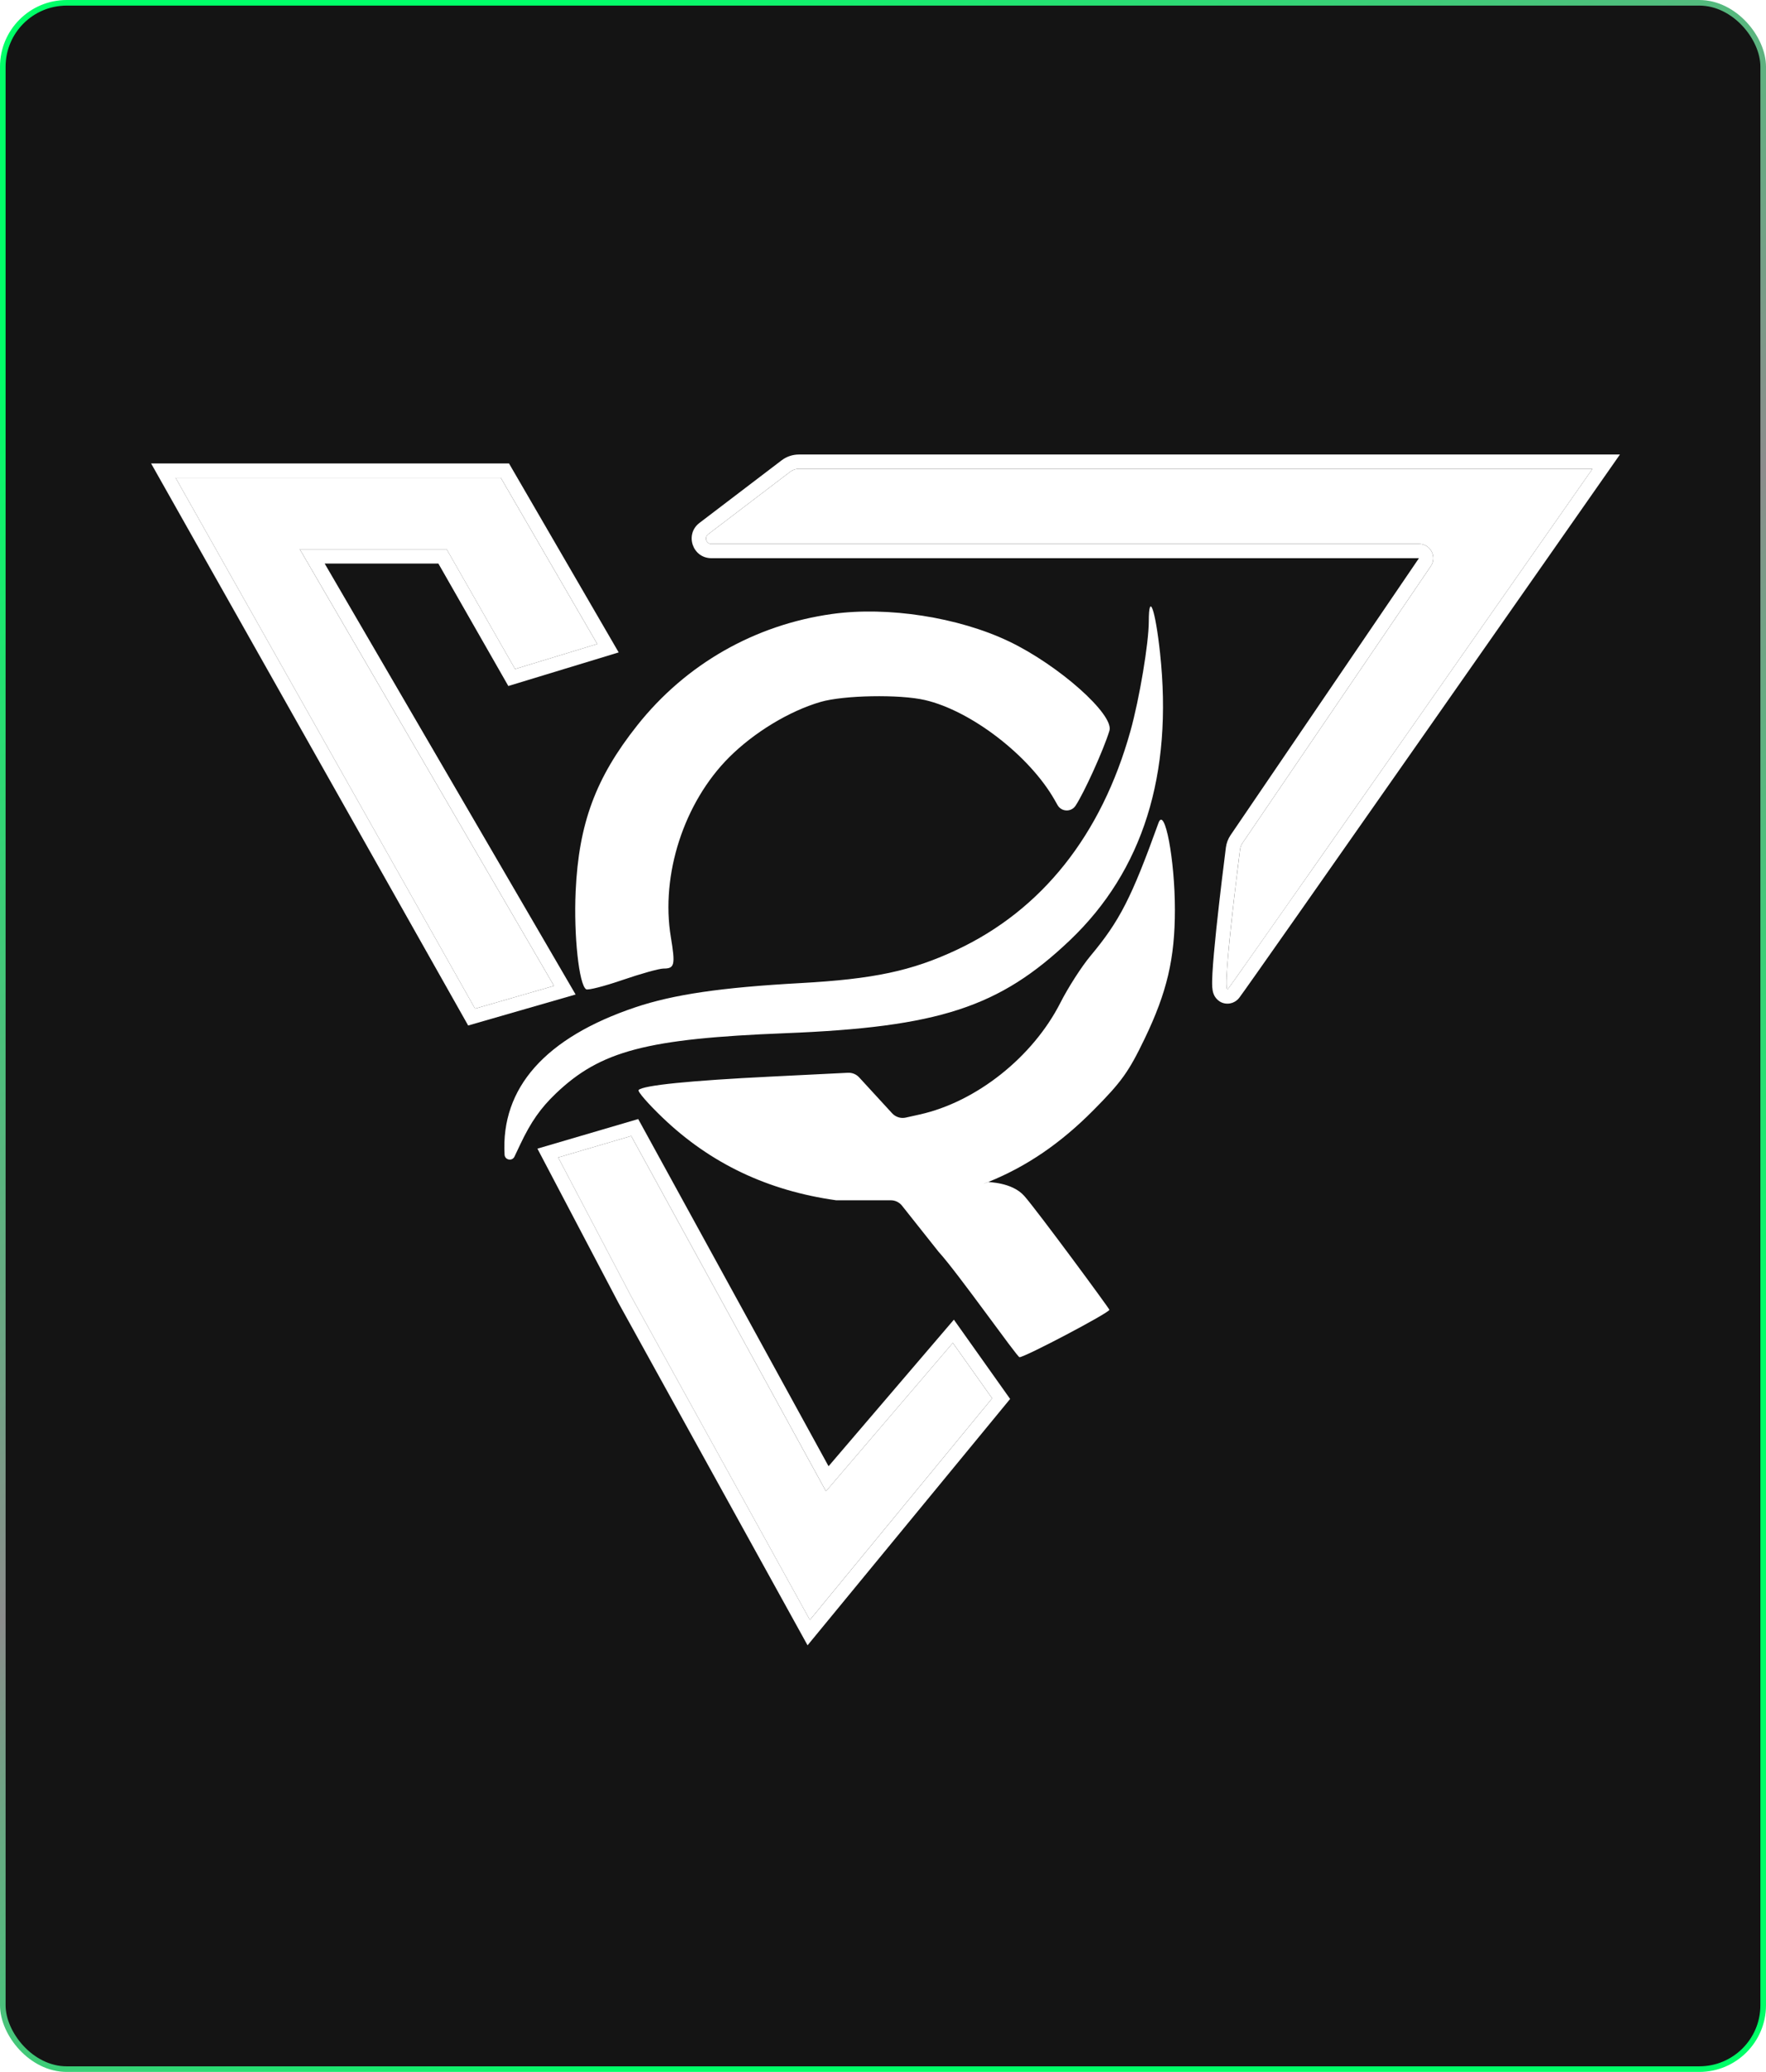 <svg width="301" height="353" viewBox="0 0 301 353" fill="none" xmlns="http://www.w3.org/2000/svg">
<rect x="0.477" y="0.477" width="300.047" height="352.047" rx="10.892" fill="#141414"/>
<rect x="0.477" y="0.477" width="300.047" height="352.047" rx="10.892" stroke="url(#paint0_linear_272_1595)" stroke-width="0.953"/>
<g filter="url(#filter0_d_272_1595)">
<path fill-rule="evenodd" clip-rule="evenodd" d="M87.789 111.545L76.13 91.14H51.097L94.429 165.527L80.97 169.408L29.926 78.959H85.353L101.798 107.281L87.789 111.545ZM55.336 93.577L98.108 167.001L79.794 172.282L25.754 76.522H86.756L105.449 108.717L86.639 114.441L74.716 93.577H55.336ZM107.585 191.108L140.78 251.634L162.402 226.357L169.102 235.798L138.039 273.561L107.585 218.439L95.14 194.763L107.585 191.108ZM141.22 247.371L162.581 222.4L172.167 235.907L137.641 277.879L105.44 219.595L91.599 193.263L108.778 188.219L141.22 247.371Z" fill="white"/>
<path d="M241.852 90.227H121.242C120.373 90.227 120 89.122 120.692 88.595L134.693 77.934C135.117 77.611 135.636 77.436 136.169 77.436H271.43C271.43 77.436 210.521 164.535 209.303 166.058C208.192 167.446 210.879 146.049 211.362 142.262C211.41 141.883 211.547 141.53 211.762 141.213L243.867 94.034C244.967 92.416 243.809 90.227 241.852 90.227Z" fill="white"/>
<path fill-rule="evenodd" clip-rule="evenodd" d="M195.802 103.441C195.799 107.128 194.211 116.607 192.675 122.111C187.731 139.826 177.586 152.592 163.034 159.409C155.381 162.994 148.897 164.369 136.393 165.059C122.949 165.8 114.795 166.996 108.302 169.177C92.952 174.336 85.354 182.89 85.999 194.29C86.051 195.209 87.296 195.452 87.689 194.619L88.678 192.531C90.483 188.716 92.137 186.353 94.743 183.864C102.354 176.597 110.233 174.527 133.852 173.594C160.019 172.559 170.364 169.179 182.376 157.74C194.793 145.916 199.945 129.493 197.722 108.83C196.922 101.396 195.807 98.266 195.802 103.441ZM141.833 102.169C128.631 104.013 116.894 110.716 108.623 121.135C101.528 130.071 98.642 137.848 98.114 149.45C97.775 156.903 98.683 165.355 99.905 166.111C100.218 166.304 103.014 165.59 106.118 164.522C109.223 163.456 112.356 162.582 113.08 162.582C114.992 162.582 115.13 161.993 114.339 157.213C112.581 146.595 116.572 134.289 124.268 126.597C128.517 122.35 134.514 118.716 139.845 117.158C143.775 116.009 153.314 115.832 157.631 116.829C165.522 118.649 175.488 126.324 179.768 133.878L180.251 134.731C180.915 135.902 182.583 135.957 183.322 134.832C184.834 132.53 188.13 125.235 189.094 122.057C189.925 119.314 180.447 110.891 171.976 106.845C163.346 102.722 151.278 100.85 141.833 102.169ZM197.452 137.776C192.839 150.567 190.85 154.453 185.845 160.448C184.343 162.247 182.046 165.823 180.741 168.395C176.048 177.641 166.426 185.287 156.775 187.438L154.383 187.971C153.534 188.161 152.648 187.882 152.059 187.242L149.337 184.278L146.436 181.121C145.946 180.588 145.244 180.3 144.521 180.336L131.497 180.981C117.502 181.673 109.641 182.469 108.844 183.272C108.619 183.499 110.484 185.643 112.989 188.035C121.119 195.801 130.86 200.427 142.521 202.06H151.833C152.577 202.06 153.28 202.399 153.742 202.982L159.965 210.825C163.28 214.451 173.368 228.788 173.765 228.793C174.68 228.806 189.088 221.216 189.088 220.718C189.088 220.515 176.721 203.734 174.583 201.326C172.444 198.917 168.353 199.021 168.482 198.926C166.559 199.704 168.61 198.832 168.482 198.926C175.031 196.277 180.779 192.348 186.405 186.672C191.166 181.871 192.379 180.176 195.092 174.54C198.904 166.619 200.252 160.878 200.252 152.555C200.252 144.021 198.512 134.836 197.452 137.776Z" fill="white"/>
<path d="M76.127 91.141H51.094L94.426 165.527L80.967 169.408L29.924 78.96H85.35L101.796 107.282L87.787 111.545L76.127 91.141Z" fill="white"/>
<path d="M162.4 226.358L140.777 251.635L107.582 191.109L95.138 194.764L107.582 218.44L138.036 273.562L169.1 235.799L162.4 226.358Z" fill="white"/>
<path fill-rule="evenodd" clip-rule="evenodd" d="M273.424 78.833L271.427 77.436H136.167C135.634 77.436 135.115 77.611 134.691 77.934L120.69 88.596L119.214 86.657L133.215 75.996C134.063 75.35 135.1 75 136.167 75H276.104L273.424 78.833ZM121.24 90.227C120.37 90.227 119.998 89.123 120.69 88.596L119.214 86.657C116.666 88.597 118.038 92.663 121.24 92.663L241.85 92.663L209.745 139.843C209.321 140.467 209.041 141.183 208.943 141.954C208.701 143.851 207.906 150.169 207.309 155.846C207.012 158.676 206.76 161.39 206.653 163.324C206.601 164.263 206.576 165.133 206.62 165.758C206.631 165.923 206.65 166.114 206.685 166.309C206.712 166.465 206.78 166.803 206.962 167.162C207.087 167.41 207.738 168.565 209.217 168.559C210.426 168.554 211.089 167.723 211.198 167.586L211.203 167.58C211.877 166.738 227.492 144.46 242.816 122.574C250.506 111.591 258.158 100.655 263.888 92.466C266.752 88.371 269.136 84.963 270.804 82.578L273.421 78.837L273.423 78.834C273.424 78.833 273.424 78.833 271.427 77.436C271.427 77.436 270.819 78.306 269.723 79.873C261.016 92.323 221.51 148.799 211.561 162.887C211.223 163.366 210.92 163.795 210.652 164.173C209.867 165.281 209.397 165.937 209.3 166.058C209.197 166.188 209.126 166.119 209.084 165.885C209.017 165.518 209.02 164.744 209.073 163.69C209.098 163.196 209.134 162.641 209.179 162.036C209.636 155.936 211.025 144.883 211.359 142.263C211.408 141.883 211.544 141.53 211.76 141.214L243.864 94.034C244.965 92.417 243.806 90.227 241.85 90.227H121.24Z" fill="white"/>
</g>
<defs>
<filter id="filter0_d_272_1595" x="22.564" y="75" width="256.375" height="208.159" filterUnits="userSpaceOnUse" color-interpolation-filters="sRGB">
<feFlood flood-opacity="0" result="BackgroundImageFix"/>
<feColorMatrix in="SourceAlpha" type="matrix" values="0 0 0 0 0 0 0 0 0 0 0 0 0 0 0 0 0 0 127 0" result="hardAlpha"/>
<feOffset dy="2.436"/>
<feGaussianBlur stdDeviation="1.218"/>
<feComposite in2="hardAlpha" operator="out"/>
<feColorMatrix type="matrix" values="0 0 0 0 0 0 0 0 0 0 0 0 0 0 0 0 0 0 0.25 0"/>
<feBlend mode="normal" in2="BackgroundImageFix" result="effect1_dropShadow_272_1595"/>
<feBlend mode="normal" in="SourceGraphic" in2="effect1_dropShadow_272_1595" result="shape"/>
</filter>
<linearGradient id="paint0_linear_272_1595" x1="0" y1="0" x2="253.035" y2="387.253" gradientUnits="userSpaceOnUse">
<stop offset="0.114" stop-color="#00FF68"/>
<stop offset="0.5" stop-color="#8C8C8C"/>
<stop offset="0.761" stop-color="#00FF68"/>
</linearGradient>
</defs>
</svg>
